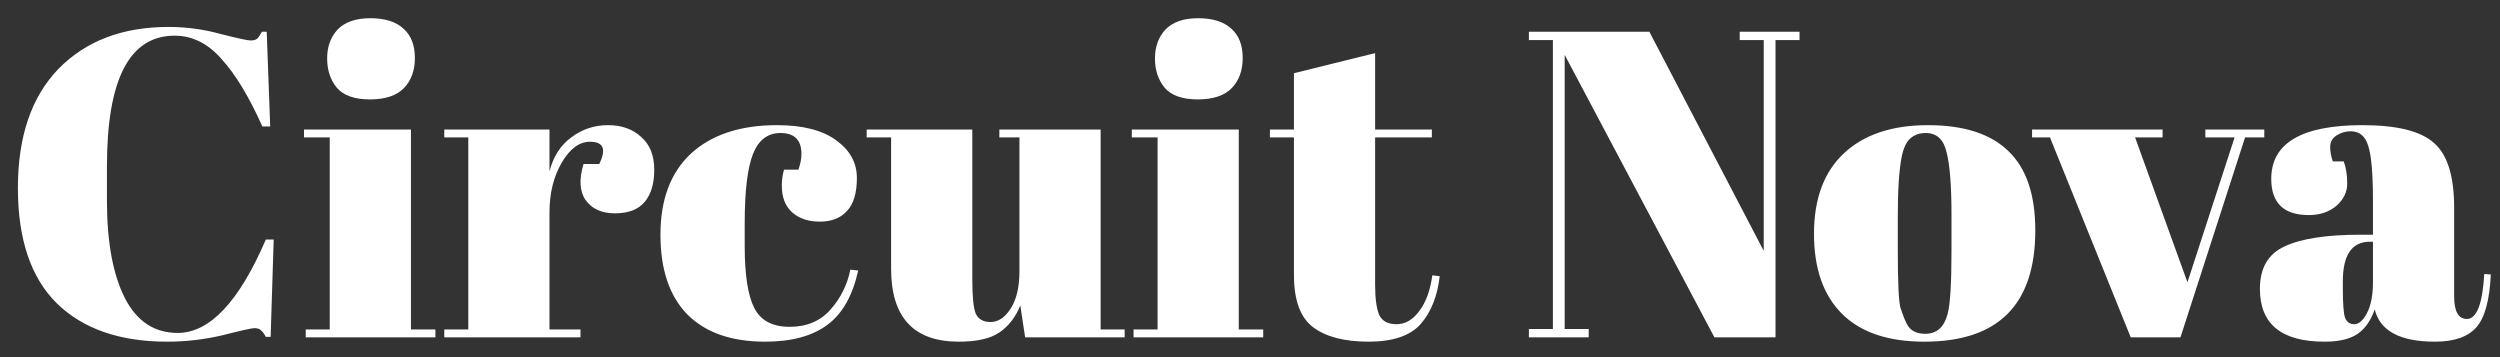 <svg width="126" height="18" viewBox="0 0 126 18" fill="none" xmlns="http://www.w3.org/2000/svg">
<rect x="0" y="0" width="126" height="18" fill="#333333" stroke="none"/>
<path d="M8.8 1.798C6.527 1.798 5.39 3.991 5.39 8.376V10.114C5.39 12.197 5.691 13.832 6.292 15.02C6.893 16.193 7.781 16.78 8.954 16.78C10.567 16.78 12.049 15.211 13.398 12.072H13.794L13.64 16.978H13.398C13.31 16.817 13.229 16.707 13.156 16.648C13.083 16.575 12.973 16.538 12.826 16.538C12.694 16.538 12.166 16.655 11.242 16.89C10.318 17.11 9.379 17.22 8.426 17.22C6.035 17.22 4.18 16.575 2.86 15.284C1.555 13.993 0.902 12.057 0.902 9.476C0.902 6.88 1.584 4.878 2.948 3.47C4.327 2.062 6.175 1.358 8.492 1.358C9.387 1.358 10.259 1.475 11.11 1.71C11.975 1.93 12.481 2.04 12.628 2.04C12.775 2.04 12.885 2.011 12.958 1.952C13.031 1.879 13.112 1.761 13.2 1.6H13.442L13.618 6.374H13.222C12.562 4.893 11.88 3.763 11.176 2.986C10.487 2.194 9.695 1.798 8.8 1.798ZM18.643 5.01C17.866 5.01 17.309 4.812 16.971 4.416C16.649 4.02 16.488 3.529 16.488 2.942C16.488 2.355 16.663 1.871 17.015 1.49C17.382 1.109 17.932 0.918 18.666 0.918C19.399 0.918 19.956 1.094 20.337 1.446C20.719 1.783 20.91 2.275 20.91 2.92C20.91 3.551 20.726 4.057 20.36 4.438C19.993 4.819 19.421 5.01 18.643 5.01ZM15.322 6.528H20.712V16.604H21.944V17H15.409V16.604H16.619V6.924H15.322V6.528ZM29.74 7.144C29.197 7.144 28.721 7.496 28.31 8.2C27.899 8.904 27.694 9.74 27.694 10.708V16.604H29.256V17H22.392V16.604H23.602V6.924H22.392V6.528H27.694V8.64C27.884 7.892 28.251 7.32 28.794 6.924C29.337 6.513 29.953 6.308 30.642 6.308C31.331 6.308 31.889 6.506 32.314 6.902C32.754 7.283 32.974 7.833 32.974 8.552C32.974 9.256 32.812 9.799 32.49 10.18C32.167 10.561 31.669 10.752 30.994 10.752C30.334 10.752 29.843 10.532 29.52 10.092C29.212 9.652 29.175 9.043 29.41 8.266H30.202C30.569 7.518 30.415 7.144 29.74 7.144ZM39.337 6.704C38.692 6.704 38.23 7.056 37.951 7.76C37.672 8.464 37.533 9.63 37.533 11.258V12.402C37.533 13.854 37.694 14.895 38.017 15.526C38.34 16.157 38.934 16.472 39.799 16.472C40.664 16.472 41.354 16.179 41.867 15.592C42.38 15.005 42.71 14.338 42.857 13.59L43.253 13.634C42.974 14.895 42.461 15.805 41.713 16.362C40.95 16.934 39.902 17.22 38.567 17.22C36.866 17.22 35.56 16.765 34.651 15.856C33.742 14.932 33.287 13.59 33.287 11.83C33.287 10.055 33.8 8.691 34.827 7.738C35.868 6.785 37.313 6.308 39.161 6.308C40.466 6.308 41.464 6.565 42.153 7.078C42.842 7.577 43.187 8.207 43.187 8.97C43.187 9.733 43.018 10.29 42.681 10.642C42.358 10.994 41.904 11.17 41.317 11.17C40.745 11.17 40.283 11.016 39.931 10.708C39.579 10.4 39.403 9.945 39.403 9.344C39.403 9.08 39.44 8.816 39.513 8.552H40.239C40.342 8.259 40.393 7.995 40.393 7.76C40.393 7.056 40.041 6.704 39.337 6.704ZM56.682 17H51.666L51.424 15.394C51.189 15.981 50.837 16.435 50.368 16.758C49.913 17.066 49.231 17.22 48.322 17.22C46.048 17.22 44.912 15.995 44.912 13.546V6.924H43.68V6.528H49.004V14.074C49.004 14.954 49.062 15.533 49.18 15.812C49.312 16.091 49.561 16.23 49.928 16.23C50.309 16.23 50.647 16.003 50.94 15.548C51.233 15.093 51.38 14.463 51.38 13.656V6.924H50.368V6.528H55.472V16.604H56.682V17ZM60.366 5.01C59.589 5.01 59.031 4.812 58.694 4.416C58.371 4.02 58.21 3.529 58.21 2.942C58.21 2.355 58.386 1.871 58.738 1.49C59.105 1.109 59.655 0.918 60.388 0.918C61.121 0.918 61.679 1.094 62.06 1.446C62.441 1.783 62.632 2.275 62.632 2.92C62.632 3.551 62.449 4.057 62.082 4.438C61.715 4.819 61.143 5.01 60.366 5.01ZM57.044 6.528H62.434V16.604H63.666V17H57.132V16.604H58.342V6.924H57.044V6.528ZM65.215 13.854V6.924H64.004V6.528H65.215V3.69L69.306 2.678V6.528H72.166V6.924H69.306V14.338C69.306 15.027 69.373 15.533 69.504 15.856C69.651 16.179 69.945 16.34 70.385 16.34C70.825 16.34 71.206 16.12 71.528 15.68C71.866 15.24 72.086 14.639 72.189 13.876L72.562 13.92C72.445 14.932 72.123 15.739 71.594 16.34C71.067 16.927 70.194 17.22 68.977 17.22C67.759 17.22 66.828 16.978 66.183 16.494C65.537 16.01 65.215 15.13 65.215 13.854ZM89.486 2.018V17H86.406L78.86 2.766V16.582H80.07V17H77.056V16.582H78.266V2.018H77.056V1.6H83.128L88.892 12.644V2.018H87.682V1.6H90.696V2.018H89.486ZM98.355 12.666V10.796C98.355 9.373 98.275 8.339 98.113 7.694C97.967 7.034 97.615 6.704 97.057 6.704C96.735 6.704 96.471 6.799 96.265 6.99C96.075 7.166 95.935 7.467 95.847 7.892C95.715 8.552 95.649 9.557 95.649 10.906V12.622C95.649 14.221 95.693 15.181 95.781 15.504C95.884 15.827 95.987 16.091 96.089 16.296C96.251 16.648 96.566 16.824 97.035 16.824C97.607 16.824 97.981 16.494 98.157 15.834C98.289 15.365 98.355 14.309 98.355 12.666ZM96.991 17.22C95.158 17.22 93.772 16.751 92.833 15.812C91.895 14.873 91.425 13.531 91.425 11.786C91.425 10.026 91.924 8.677 92.921 7.738C93.933 6.785 95.349 6.308 97.167 6.308C98.986 6.308 100.343 6.748 101.237 7.628C102.132 8.493 102.579 9.821 102.579 11.61C102.579 15.35 100.717 17.22 96.991 17.22ZM102.416 6.924V6.528H108.994V6.924H107.608L110.248 14.228L112.624 6.924H111.15V6.528H114.12V6.924H113.152L109.896 17H107.388L103.318 6.924H102.416ZM118.959 11.83H119.597V10.136C119.597 8.743 119.516 7.811 119.355 7.342C119.208 6.858 118.915 6.616 118.475 6.616C118.211 6.616 117.969 6.689 117.749 6.836C117.544 6.968 117.441 7.159 117.441 7.408C117.441 7.643 117.485 7.885 117.573 8.134H118.123C118.24 8.442 118.299 8.816 118.299 9.256C118.299 9.681 118.116 10.055 117.749 10.378C117.382 10.686 116.92 10.84 116.363 10.84C115.102 10.84 114.471 10.231 114.471 9.014C114.471 7.21 116.004 6.308 119.069 6.308C120.814 6.308 122.017 6.609 122.677 7.21C123.352 7.797 123.689 8.882 123.689 10.466V14.932C123.689 15.695 123.902 16.076 124.327 16.076C124.826 16.076 125.119 15.321 125.207 13.81L125.537 13.832C125.478 15.123 125.236 16.01 124.811 16.494C124.386 16.978 123.689 17.22 122.721 17.22C120.961 17.22 119.949 16.677 119.685 15.592C119.494 16.149 119.208 16.56 118.827 16.824C118.446 17.088 117.888 17.22 117.155 17.22C114.984 17.22 113.899 16.333 113.899 14.558C113.899 13.517 114.31 12.805 115.131 12.424C115.967 12.028 117.243 11.83 118.959 11.83ZM118.079 14.536C118.079 15.299 118.116 15.79 118.189 16.01C118.277 16.23 118.431 16.34 118.651 16.34C118.886 16.34 119.098 16.157 119.289 15.79C119.494 15.409 119.597 14.888 119.597 14.228V12.182H119.443C118.534 12.182 118.079 12.849 118.079 14.184V14.536Z" fill="white"/>
</svg>
